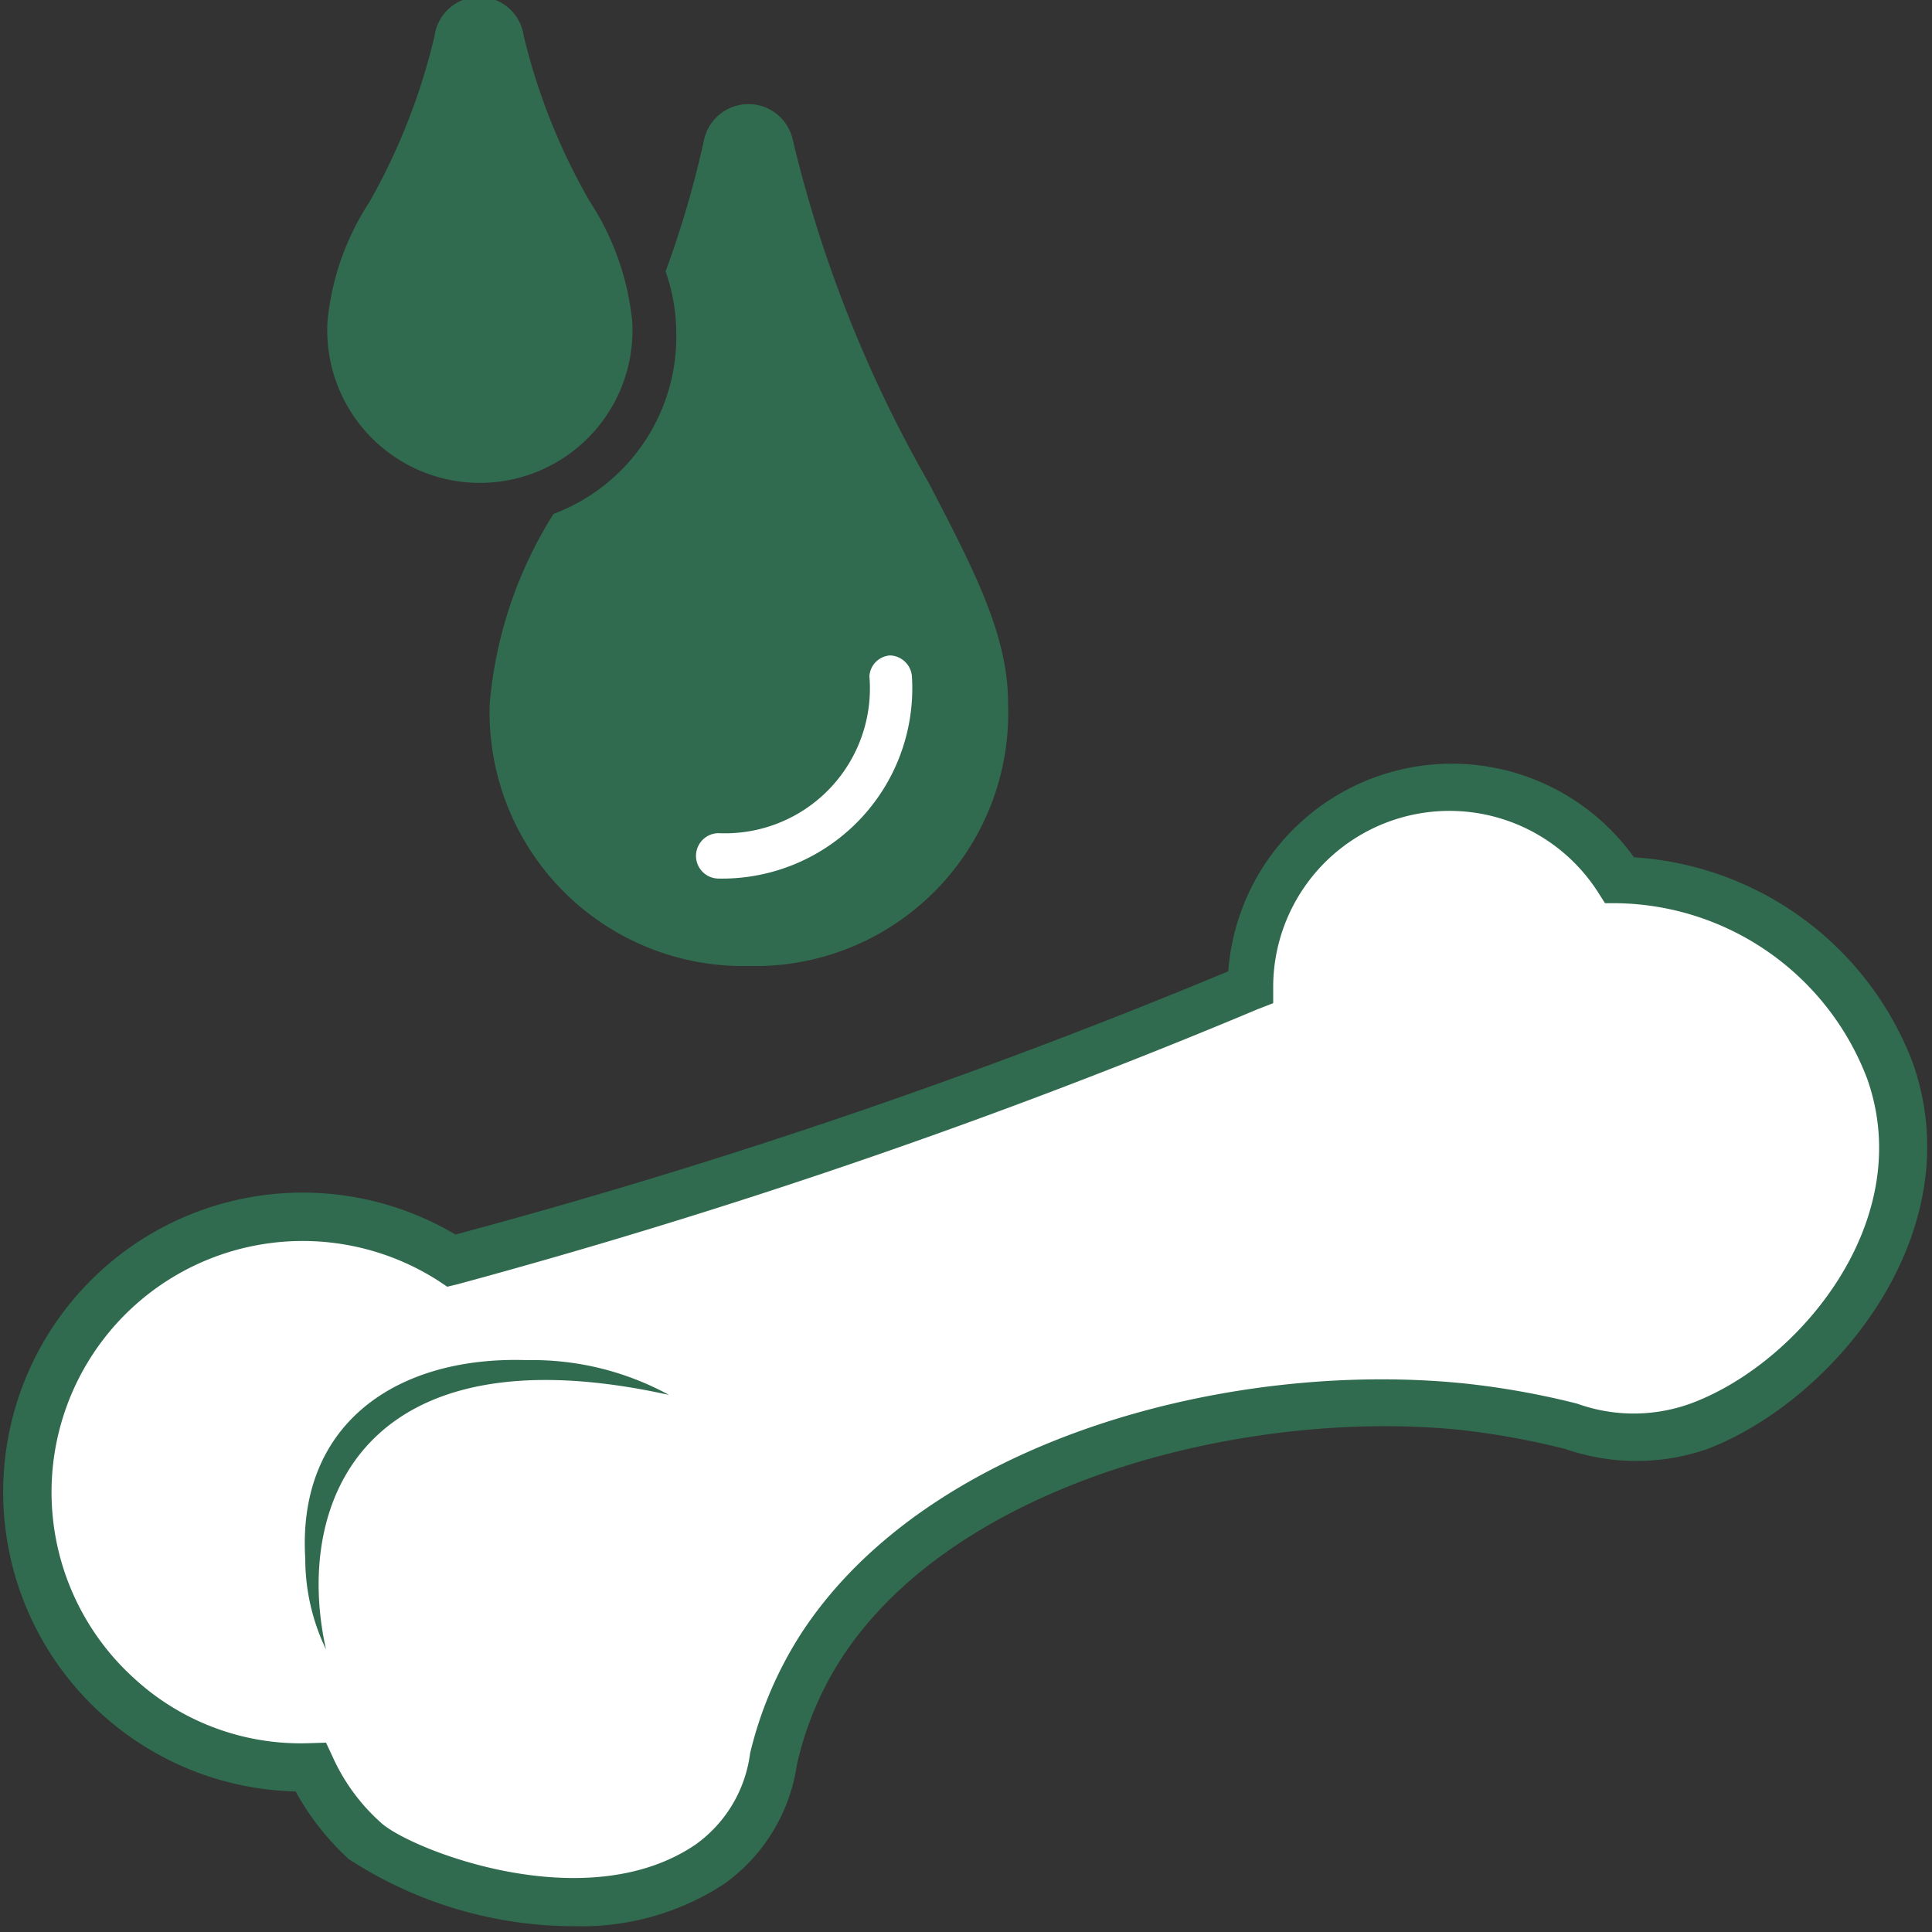 <svg xmlns="http://www.w3.org/2000/svg" viewBox="0 0 40 40"><rect x="0" y="0" width="40" height="40" fill="#333333" stroke="none"/><defs><style>.cls-1{fill:#fff;}.cls-2{fill:#306b4f;}</style></defs><g id="Layer_2" data-name="Layer 2"><path class="cls-1" d="M30.24,29.14c2.6.25,3.31,1,4.93.43,2.38-.88,5.11-4.1,4-7.36a6.17,6.17,0,0,0-5.62-4,4.15,4.15,0,0,0-7.65,2.22A132.19,132.19,0,0,1,9.35,26.1,5.7,5.7,0,1,0,6.43,36.59a4.68,4.68,0,0,0,1.12,1.52c.67.61,4.59,2.24,7.13.49,1.64-1.13.94-2.43,2.35-4.56C19.6,30.17,25.76,28.69,30.24,29.14Z"/><path class="cls-2" d="M11.89,39.88a8.55,8.55,0,0,1-4.67-1.39,5.49,5.49,0,0,1-1.1-1.4A6.2,6.2,0,1,1,9.43,25.56a127.72,127.72,0,0,0,16-5.45,4.64,4.64,0,0,1,8.4-2.36A6.62,6.62,0,0,1,39.6,22c1.25,3.53-1.64,7-4.25,8a4.48,4.48,0,0,1-2.94,0,16.24,16.24,0,0,0-2.22-.4h0c-4.38-.43-10.34,1.06-12.74,4.69a6.83,6.83,0,0,0-.95,2.24A3.69,3.69,0,0,1,15,39,5.39,5.39,0,0,1,11.89,39.88Zm-5.14-3.8.14.3a4.07,4.07,0,0,0,1,1.36c.59.54,4.23,2,6.51.45a2.75,2.75,0,0,0,1.13-1.89,8,8,0,0,1,1.09-2.53c2.65-4,8.88-5.61,13.67-5.13h0a16.7,16.7,0,0,1,2.36.42,3.46,3.46,0,0,0,2.35,0c2.23-.82,4.7-3.77,3.66-6.72a5.63,5.63,0,0,0-5.17-3.64h-.26l-.14-.22a3.65,3.65,0,0,0-6.73,1.95v.34l-.31.12A131.91,131.91,0,0,1,9.47,26.59l-.21.05-.18-.12a5.2,5.2,0,0,0-6.29,8.24,5.09,5.09,0,0,0,3.63,1.33Z"/><path class="cls-2" d="M13.85,28.88a5.9,5.9,0,0,0-2.94-.72c-2.7-.09-4.76,1.32-4.59,4.11a4.33,4.33,0,0,0,.43,1.88C6.07,31.12,7.52,27.48,13.85,28.88Z"/><path class="cls-2" d="M19.23,10a26.72,26.72,0,0,1-2.82-7.12.94.94,0,0,0-1.83,0,20.7,20.7,0,0,1-.8,2.74A3.83,3.83,0,0,1,14,6.83a3.92,3.92,0,0,1-2.54,3.81,8.76,8.76,0,0,0-1.32,3.92A5.25,5.25,0,0,0,15.5,20a5.24,5.24,0,0,0,5.37-5.46C20.87,13.14,20.15,11.77,19.23,10Z"/><path class="cls-2" d="M12.21,4.17A12.88,12.88,0,0,1,10.84.73.93.93,0,0,0,9,.73,13,13,0,0,1,7.65,4.18a5.46,5.46,0,0,0-.87,2.48,3.16,3.16,0,1,0,6.31,0A5.55,5.55,0,0,0,12.21,4.17Z"/><path class="cls-1" d="M18.43,13.57A.46.46,0,0,0,18,14a3,3,0,0,1-3.12,3.25.47.47,0,0,0,0,.94,3.94,3.94,0,0,0,4-4.19A.47.47,0,0,0,18.43,13.57Z"/></g></svg>